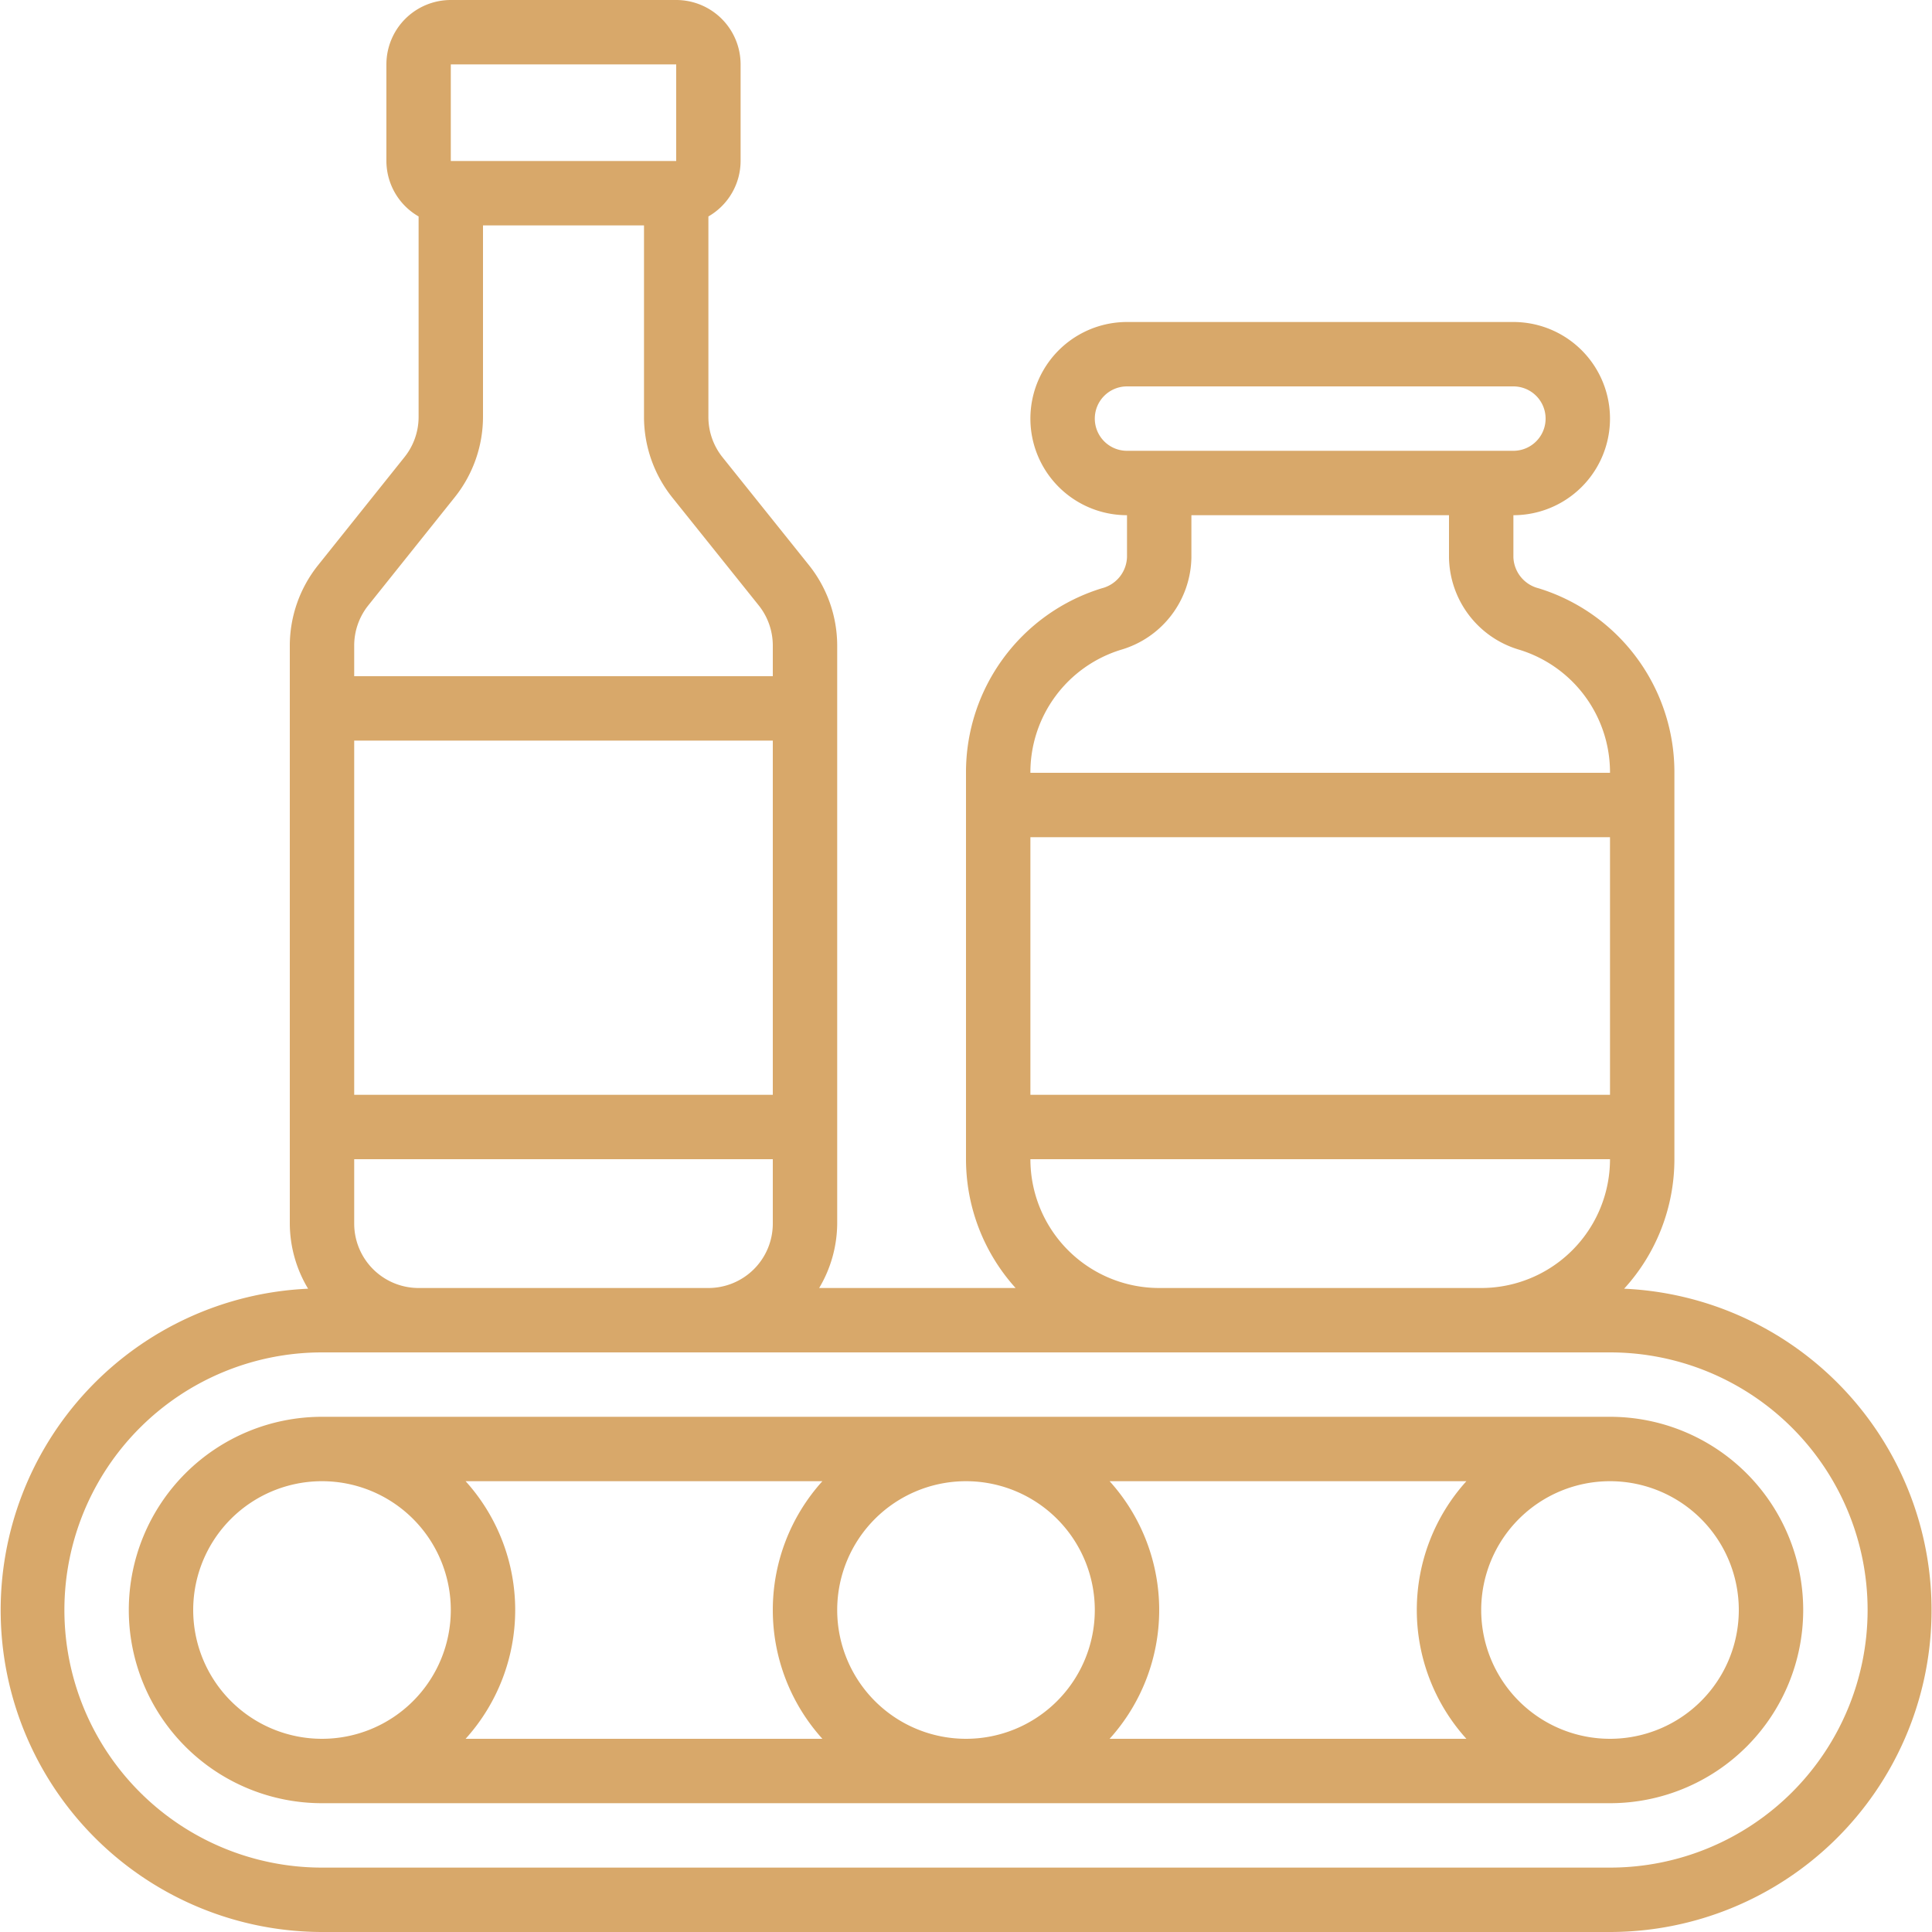 <?xml version="1.0" encoding="UTF-8"?>
<svg xmlns="http://www.w3.org/2000/svg" id="Icons" viewBox="0 0 60 60" width="512" height="512"><path fill='#d8a86a' d="M50.439,40.022A5.965,5.965,0,0,0,52,36V24a5.974,5.974,0,0,0-4.217-5.73A1.035,1.035,0,0,1,47,17.308V16a3,3,0,0,0,0-6H35a3,3,0,0,0,0,6v1.308a1.035,1.035,0,0,1-.783.962A5.974,5.974,0,0,0,30,24V36a5.969,5.969,0,0,0,1.54,4h-6.1A3.959,3.959,0,0,0,26,38V20.053a4.014,4.014,0,0,0-.876-2.5L22.438,14.2A2,2,0,0,1,22,12.947V6.722A1.993,1.993,0,0,0,23,5V2a2,2,0,0,0-2-2H14a2,2,0,0,0-2,2V5a1.993,1.993,0,0,0,1,1.722v6.225a2,2,0,0,1-.438,1.249L9.877,17.554A4.009,4.009,0,0,0,9,20.053V38a3.959,3.959,0,0,0,.568,2.022A9.994,9.994,0,0,0,10,60H50a9.994,9.994,0,0,0,.439-19.978ZM50,34H32V26H50ZM34,13a1,1,0,0,1,1-1H47a1,1,0,0,1,0,2H35A1,1,0,0,1,34,13Zm.811,7.18A3.036,3.036,0,0,0,37,17.308V16h8v1.308a3.036,3.036,0,0,0,2.189,2.872A3.982,3.982,0,0,1,50,24H32A3.982,3.982,0,0,1,34.811,20.18ZM32,36H50a4,4,0,0,1-4,4H36A4,4,0,0,1,32,36ZM11,38V36H24v2a2,2,0,0,1-2,2H13A2,2,0,0,1,11,38Zm13-4H11V23H24ZM14,2h7l0,3H14ZM11.438,18.8l2.685-3.358a4.009,4.009,0,0,0,.877-2.5V7h5v5.947a4.014,4.014,0,0,0,.876,2.5L23.562,18.8A2,2,0,0,1,24,20.053V21H11v-.947A2,2,0,0,1,11.438,18.8ZM50,58H10a8,8,0,0,1,0-16H50a8,8,0,0,1,0,16Z"/><path fill="#d8a86a" d="M50,44H10a6,6,0,0,0,0,12H50a6,6,0,0,0,0-12ZM26,50a4,4,0,1,1,4,4A4,4,0,0,1,26,50Zm-.46,4H14.46a5.965,5.965,0,0,0,0-8H25.54a5.965,5.965,0,0,0,0,8Zm8.92-8H45.54a5.965,5.965,0,0,0,0,8H34.46a5.965,5.965,0,0,0,0-8ZM6,50a4,4,0,1,1,4,4A4,4,0,0,1,6,50Zm44,4a4,4,0,1,1,4-4A4,4,0,0,1,50,54Z"/></svg>
